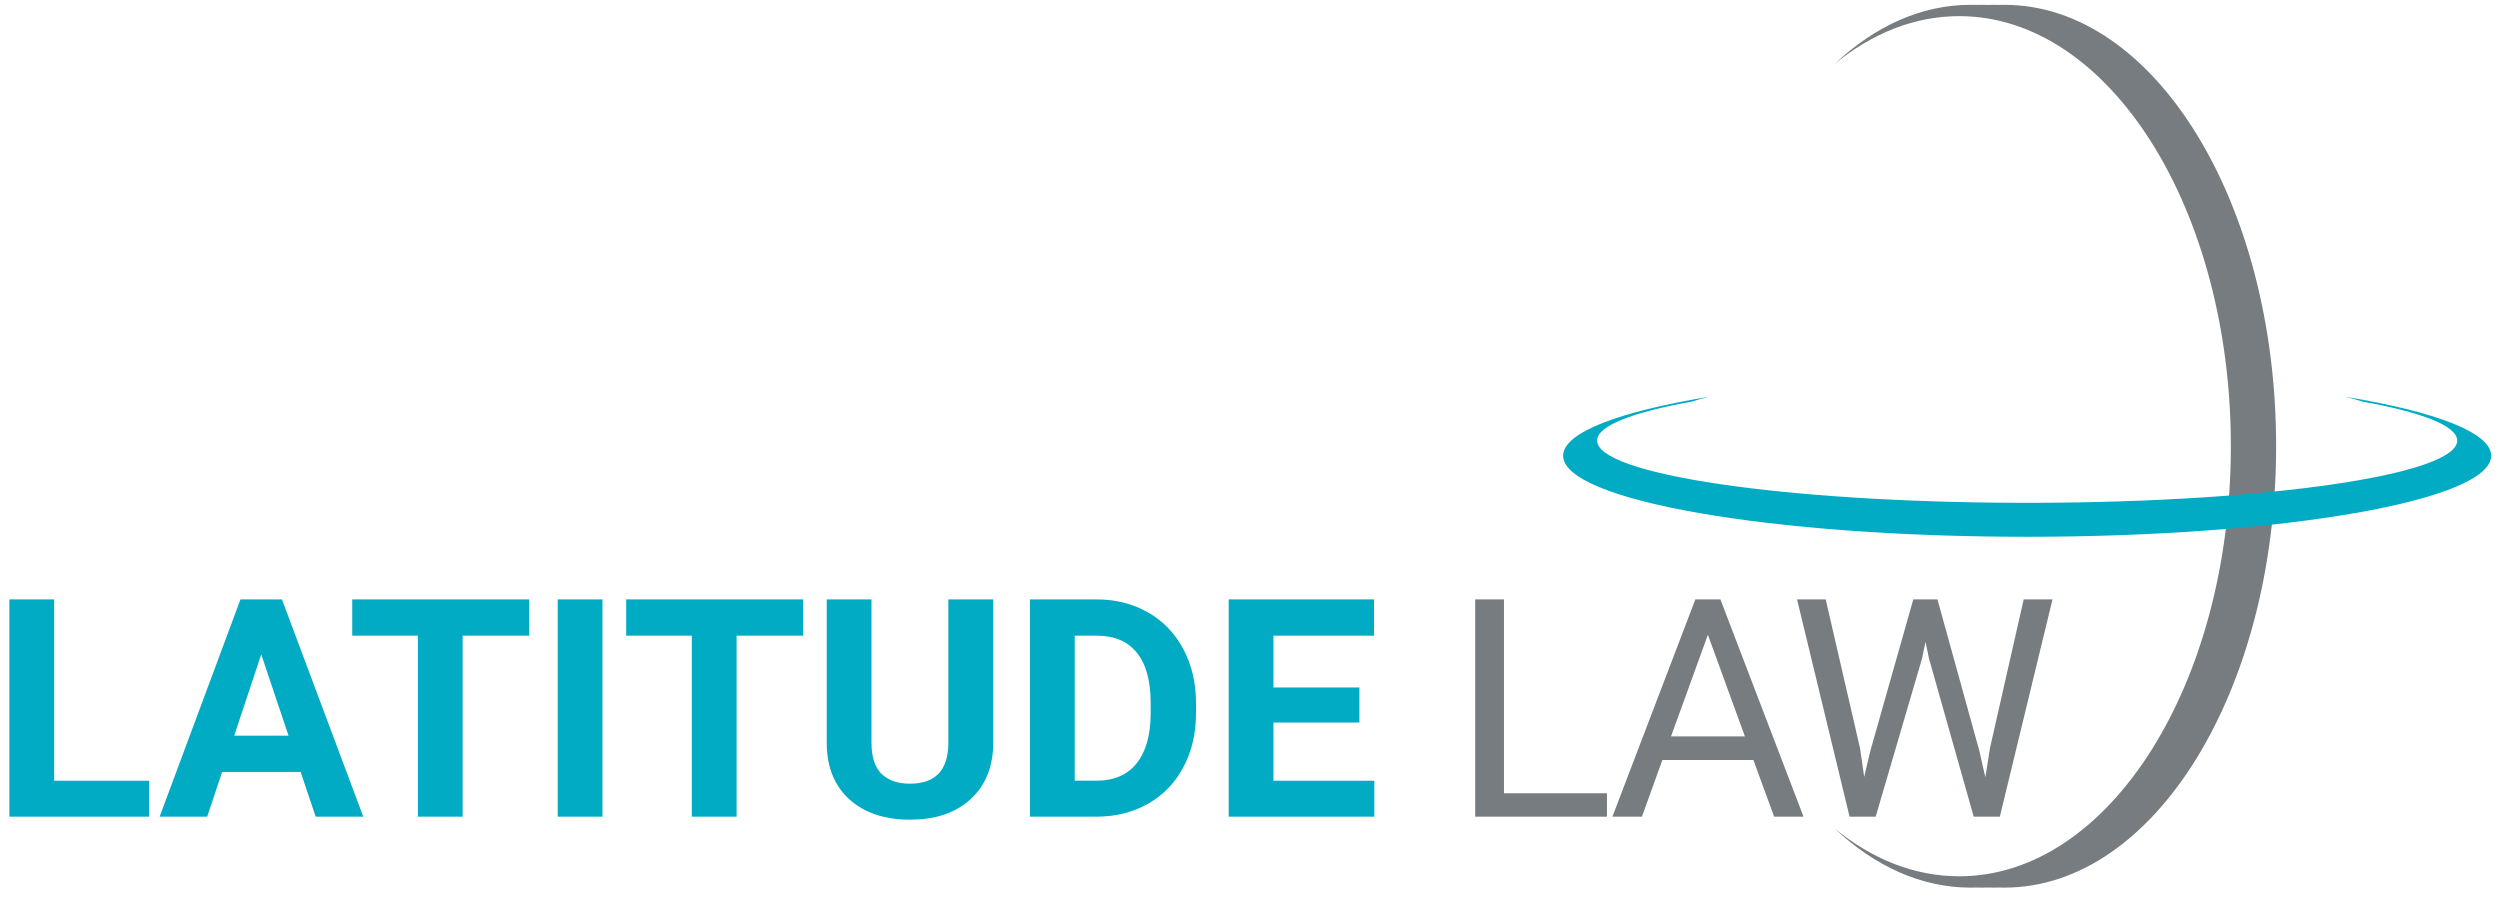 <svg width="259" height="93" viewBox="0 0 259 93" fill="none" xmlns="http://www.w3.org/2000/svg">
<g clip-path="url(#clip0_45_4380)">
<path d="M5.607 80.881H15.454V84.607H0.97V62.1H5.607V80.881ZM31.144 79.969H23.013L21.467 84.607H16.537L24.913 62.1H29.211L37.635 84.607H32.705L31.143 79.969H31.144ZM24.265 76.213H29.892L27.063 67.79L24.265 76.214V76.213ZM54.825 65.856H47.931V84.606H43.294V65.857H36.492V62.1H54.825V65.856ZM62.415 84.606H57.778V62.1H62.415V84.607V84.606ZM83.206 65.856H76.312V84.606H71.674V65.857H64.873V62.1H83.206V65.856ZM102.9 62.1V76.924C102.9 79.387 102.127 81.334 100.581 82.767C99.047 84.2 96.944 84.916 94.275 84.916C91.647 84.916 89.56 84.22 88.015 82.829C86.469 81.438 85.68 79.526 85.65 77.094V62.1H90.287V76.955C90.287 78.429 90.637 79.505 91.338 80.185C92.049 80.855 93.028 81.19 94.275 81.19C96.882 81.19 98.206 79.82 98.248 77.079V62.1H102.9ZM106.703 84.607V62.1H113.628C115.606 62.1 117.374 62.548 118.93 63.445C120.496 64.331 121.717 65.599 122.593 67.248C123.469 68.886 123.907 70.751 123.907 72.843V73.879C123.907 75.971 123.474 77.831 122.609 79.459C121.753 81.087 120.543 82.349 118.976 83.246C117.41 84.143 115.642 84.596 113.674 84.606H106.703V84.607ZM111.34 65.857V80.88H113.581C115.395 80.88 116.781 80.288 117.74 79.103C118.698 77.918 119.187 76.223 119.208 74.017V72.827C119.208 70.539 118.734 68.807 117.786 67.633C116.838 66.448 115.452 65.855 113.628 65.855H111.34V65.857ZM140.834 74.853H131.93V80.881H142.38V84.607H127.293V62.1H142.349V65.856H131.93V71.22H140.834V74.853Z" fill="#01ABC4"/>
<path d="M155.813 82.18H166.48V84.607H152.83V62.1H155.813V82.18ZM181.653 78.733H172.223L170.105 84.607H167.045L175.638 62.1H178.235L186.845 84.607H183.8L181.651 78.733H181.653ZM173.119 76.29H180.771L176.938 65.764L173.119 76.29ZM192.698 77.512L193.131 80.479L193.764 77.805L198.216 62.1H200.721L205.064 77.805L205.682 80.525L206.162 77.496L209.655 62.1H212.638L207.182 84.607H204.477L199.839 68.206L199.484 66.49L199.128 68.206L194.321 84.606H191.616L186.175 62.1H189.143L192.698 77.512Z" fill="#767C80"/>
<path fill-rule="evenodd" clip-rule="evenodd" d="M204.15 91.956C204.346 91.956 204.541 91.953 204.736 91.946C205.127 91.959 205.518 91.959 205.909 91.946C206.3 91.959 206.691 91.959 207.081 91.946C207.276 91.953 207.471 91.956 207.667 91.956C223.208 91.956 235.807 71.483 235.807 46.228C235.808 20.973 223.209 0.5 207.668 0.5C207.472 0.5 207.277 0.503 207.082 0.51C206.692 0.497 206.301 0.497 205.91 0.51C205.519 0.497 205.128 0.497 204.737 0.51C204.541 0.503 204.346 0.5 204.15 0.5C199.026 0.5 194.222 2.726 190.084 6.614C193.946 3.456 198.33 1.672 202.977 1.672C218.519 1.672 231.117 21.621 231.117 46.228C231.117 70.835 218.519 90.783 202.977 90.783C198.329 90.783 193.943 89 190.08 85.84C194.22 89.73 199.024 91.957 204.15 91.957V91.956Z" fill="#767C80"/>
<path fill-rule="evenodd" clip-rule="evenodd" d="M209.095 52.091C209.708 52.093 210.322 52.093 210.935 52.091C235.116 52.021 254.568 49.161 254.568 45.644C254.568 44.116 250.897 42.713 244.761 41.608C244.182 41.428 243.6 41.262 243.013 41.11C252.294 42.64 258.086 44.81 258.086 47.215C258.086 51.852 236.563 55.611 210.013 55.611C183.463 55.611 161.94 51.852 161.94 47.215C161.94 44.81 167.732 42.641 177.014 41.11C176.427 41.262 175.844 41.428 175.265 41.608C169.13 42.713 165.458 44.116 165.458 45.644C165.458 49.161 184.911 52.02 209.095 52.091Z" fill="#01ABC4"/>
</g>
<defs>
<clipPath id="clip0_45_4380">
<rect width="259" height="92" fill="white" transform="translate(0 0.5)"/>
</clipPath>
</defs>
</svg>
